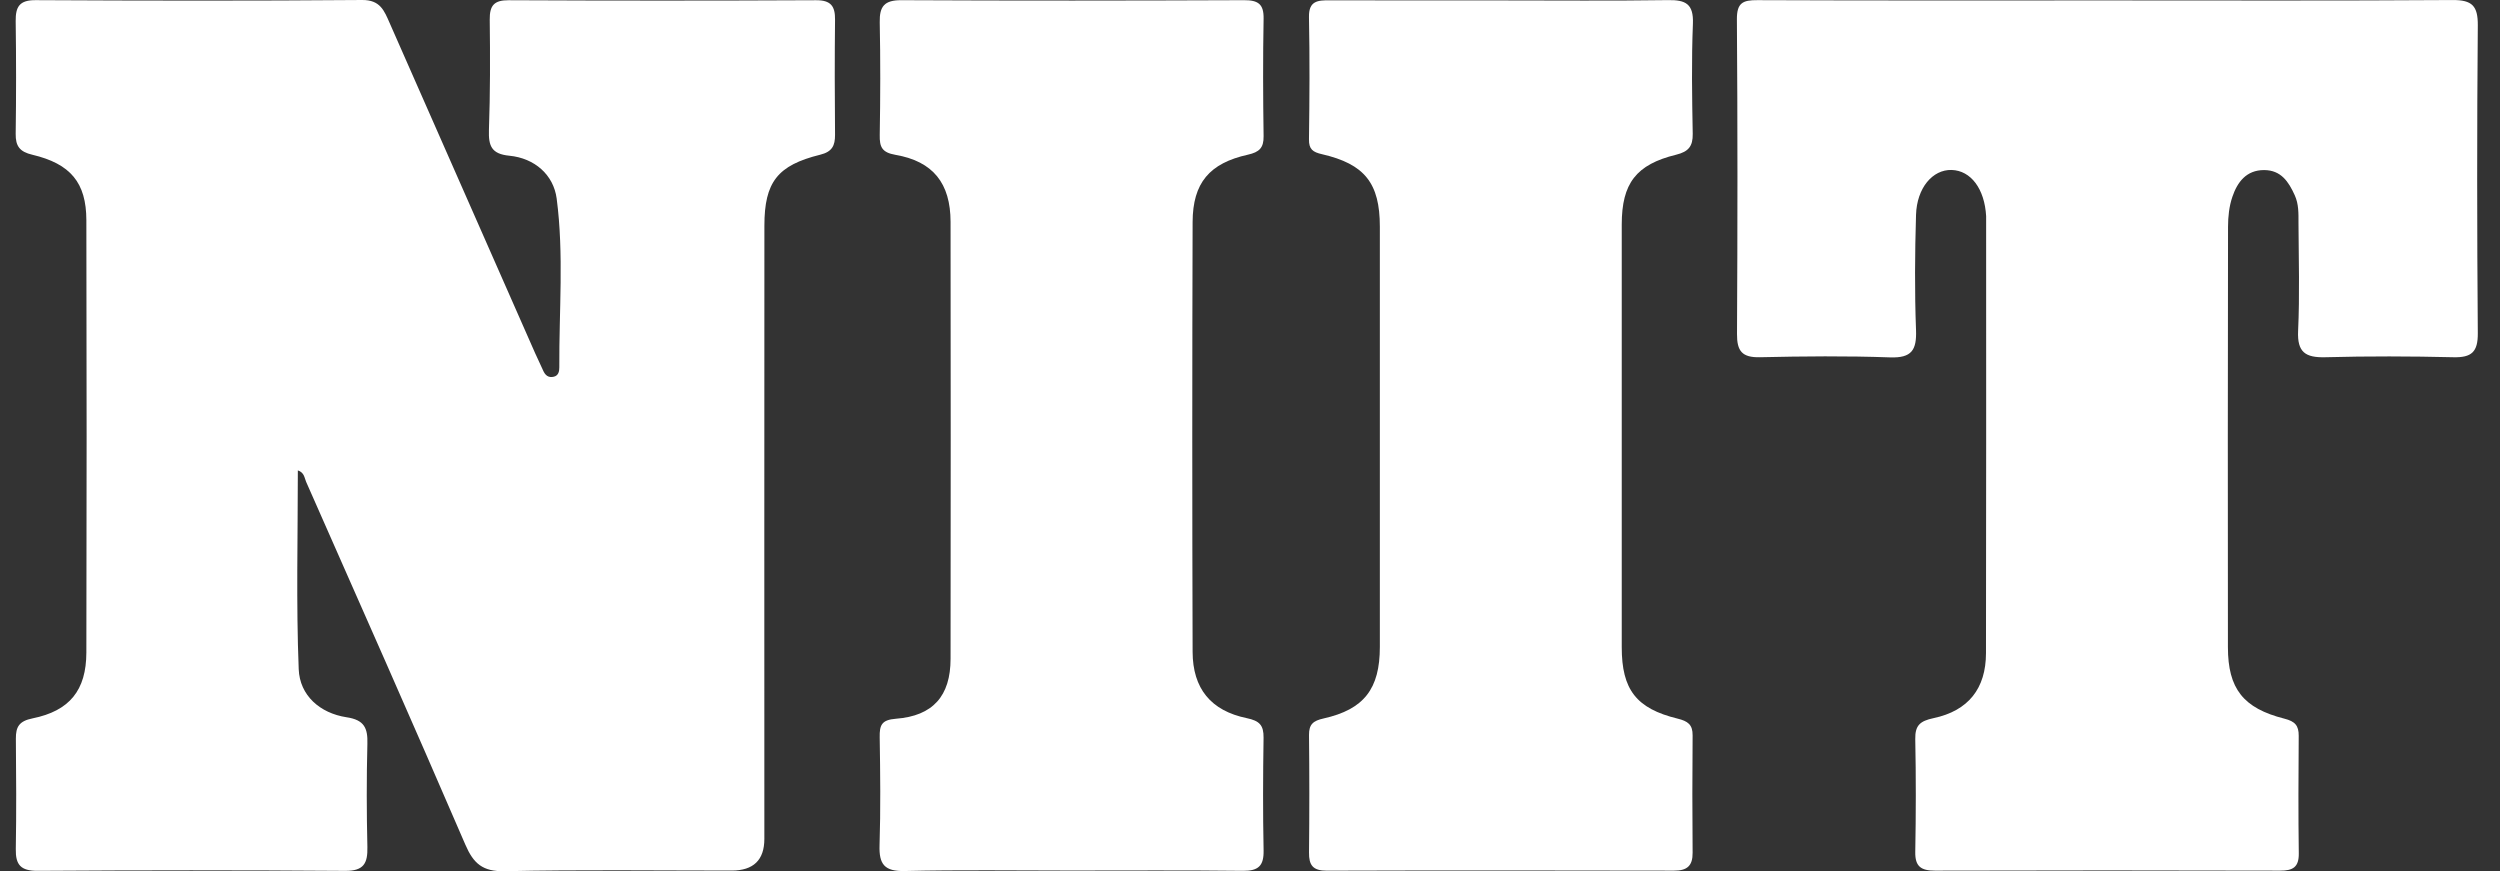 <svg xmlns="http://www.w3.org/2000/svg" width="66" height="23" viewBox="0 0 66 23" fill="none"><rect x="0" y="0" width="66" height="23" fill="#333333" stroke="none"/><path d="M7.863 12.416C7.863 14.178 7.817 15.924 7.886 17.666C7.913 18.36 8.445 18.828 9.151 18.936C9.62 19.006 9.711 19.224 9.699 19.636C9.676 20.544 9.678 21.455 9.699 22.364C9.709 22.793 9.603 22.995 9.11 22.991C6.405 22.97 3.699 22.972 0.994 22.99C0.548 22.992 0.409 22.833 0.417 22.414C0.434 21.442 0.428 20.47 0.419 19.499C0.417 19.185 0.508 19.036 0.859 18.965C1.839 18.767 2.278 18.222 2.28 17.226C2.289 13.422 2.289 9.619 2.28 5.814C2.278 4.822 1.864 4.325 0.853 4.085C0.52 4.007 0.41 3.857 0.414 3.534C0.428 2.542 0.428 1.549 0.414 0.557C0.41 0.18 0.512 3.58453e-05 0.944 0.004C3.815 0.019 6.688 0.024 9.56 3.58729e-05C10.039 -0.004 10.144 0.283 10.287 0.608C11.566 3.515 12.847 6.421 14.129 9.327C14.195 9.478 14.271 9.625 14.336 9.776C14.391 9.905 14.476 9.981 14.622 9.945C14.748 9.914 14.766 9.796 14.766 9.699C14.757 8.212 14.89 6.718 14.696 5.241C14.613 4.616 14.116 4.176 13.447 4.111C12.968 4.065 12.895 3.845 12.908 3.431C12.942 2.46 12.941 1.488 12.929 0.516C12.926 0.15 13.039 0.004 13.428 0.006C16.133 0.019 18.839 0.019 21.544 0.006C21.938 0.004 22.049 0.165 22.045 0.52C22.034 1.533 22.036 2.546 22.045 3.559C22.047 3.844 21.968 4.007 21.655 4.084C20.526 4.363 20.181 4.806 20.18 5.957C20.176 11.353 20.179 16.748 20.179 22.146C20.179 22.704 19.892 22.983 19.318 22.983C17.32 22.983 15.323 22.956 13.325 23C12.74 23.012 12.5 22.798 12.283 22.294C10.903 19.095 9.49 15.908 8.082 12.721C8.037 12.619 8.036 12.475 7.862 12.418L7.863 12.416Z" fill="white"></path><path d="M55.632 0.011C58.669 0.011 61.708 0.022 64.746 0.001C65.268 -0.002 65.418 0.158 65.414 0.672C65.391 3.38 65.393 6.089 65.414 8.796C65.418 9.291 65.252 9.444 64.764 9.431C63.642 9.404 62.516 9.401 61.393 9.431C60.865 9.445 60.644 9.303 60.67 8.736C60.714 7.787 60.685 6.835 60.68 5.884C60.68 5.638 60.689 5.391 60.581 5.154C60.419 4.796 60.218 4.491 59.773 4.49C59.301 4.489 59.066 4.81 58.935 5.195C58.85 5.443 58.82 5.721 58.82 5.986C58.813 9.686 58.813 13.387 58.817 17.087C58.818 18.18 59.219 18.697 60.309 18.973C60.589 19.044 60.688 19.154 60.686 19.428C60.678 20.462 60.674 21.496 60.688 22.529C60.693 22.892 60.534 22.986 60.198 22.985C57.16 22.977 54.121 22.976 51.084 22.985C50.717 22.985 50.556 22.878 50.563 22.491C50.581 21.499 50.583 20.506 50.563 19.514C50.556 19.149 50.689 19.035 51.045 18.959C51.966 18.764 52.429 18.175 52.43 17.243C52.438 13.438 52.434 9.635 52.434 5.83C52.434 5.789 52.434 5.747 52.434 5.706C52.394 4.986 52.032 4.502 51.522 4.487C51.021 4.474 50.604 4.96 50.583 5.675C50.553 6.687 50.545 7.702 50.583 8.714C50.602 9.24 50.472 9.455 49.897 9.435C48.754 9.394 47.608 9.405 46.464 9.431C45.992 9.442 45.854 9.27 45.857 8.818C45.872 6.048 45.874 3.277 45.854 0.508C45.852 0.076 46.009 0.001 46.396 0.004C49.476 0.017 52.556 0.011 55.635 0.011H55.632Z" fill="white"></path><path d="M39.604 0.011C41.08 0.011 42.558 0.025 44.034 0.003C44.501 -0.005 44.712 0.102 44.693 0.621C44.654 1.59 44.67 2.563 44.688 3.534C44.693 3.862 44.576 4.004 44.252 4.084C43.192 4.343 42.814 4.841 42.814 5.928C42.812 9.649 42.813 13.367 42.814 17.087C42.814 18.205 43.196 18.705 44.29 18.972C44.558 19.038 44.688 19.129 44.685 19.414C44.676 20.446 44.676 21.48 44.685 22.513C44.688 22.859 44.539 22.986 44.195 22.985C41.138 22.979 38.08 22.976 35.023 22.986C34.66 22.986 34.554 22.841 34.558 22.506C34.569 21.473 34.569 20.439 34.558 19.406C34.555 19.123 34.666 19.028 34.944 18.967C36.01 18.728 36.428 18.186 36.428 17.08C36.43 13.381 36.43 9.682 36.428 5.983C36.428 4.837 36.028 4.331 34.901 4.071C34.659 4.016 34.553 3.942 34.557 3.677C34.572 2.602 34.578 1.527 34.557 0.453C34.548 0.016 34.793 0.006 35.114 0.008C36.611 0.014 38.109 0.01 39.606 0.01L39.604 0.011Z" fill="white"></path><path d="M28.255 22.982C26.799 22.982 25.341 22.96 23.886 22.995C23.349 23.007 23.204 22.817 23.22 22.317C23.25 21.367 23.239 20.415 23.224 19.465C23.219 19.148 23.269 19.005 23.65 18.975C24.632 18.901 25.094 18.372 25.095 17.394C25.1 13.549 25.1 9.704 25.095 5.859C25.094 4.839 24.634 4.26 23.641 4.088C23.283 4.026 23.219 3.88 23.225 3.565C23.242 2.573 23.245 1.58 23.225 0.588C23.217 0.169 23.346 0.004 23.792 0.005C26.809 0.02 29.826 0.017 32.844 0.005C33.215 0.004 33.366 0.107 33.359 0.493C33.34 1.526 33.344 2.56 33.359 3.594C33.364 3.903 33.246 4.016 32.947 4.083C31.929 4.309 31.489 4.829 31.485 5.861C31.473 9.645 31.473 13.427 31.485 17.21C31.488 18.177 31.966 18.763 32.914 18.959C33.251 19.029 33.362 19.145 33.358 19.476C33.343 20.467 33.339 21.46 33.359 22.452C33.367 22.857 33.223 22.993 32.815 22.99C31.297 22.972 29.778 22.982 28.259 22.982H28.255Z" fill="white"></path></svg>